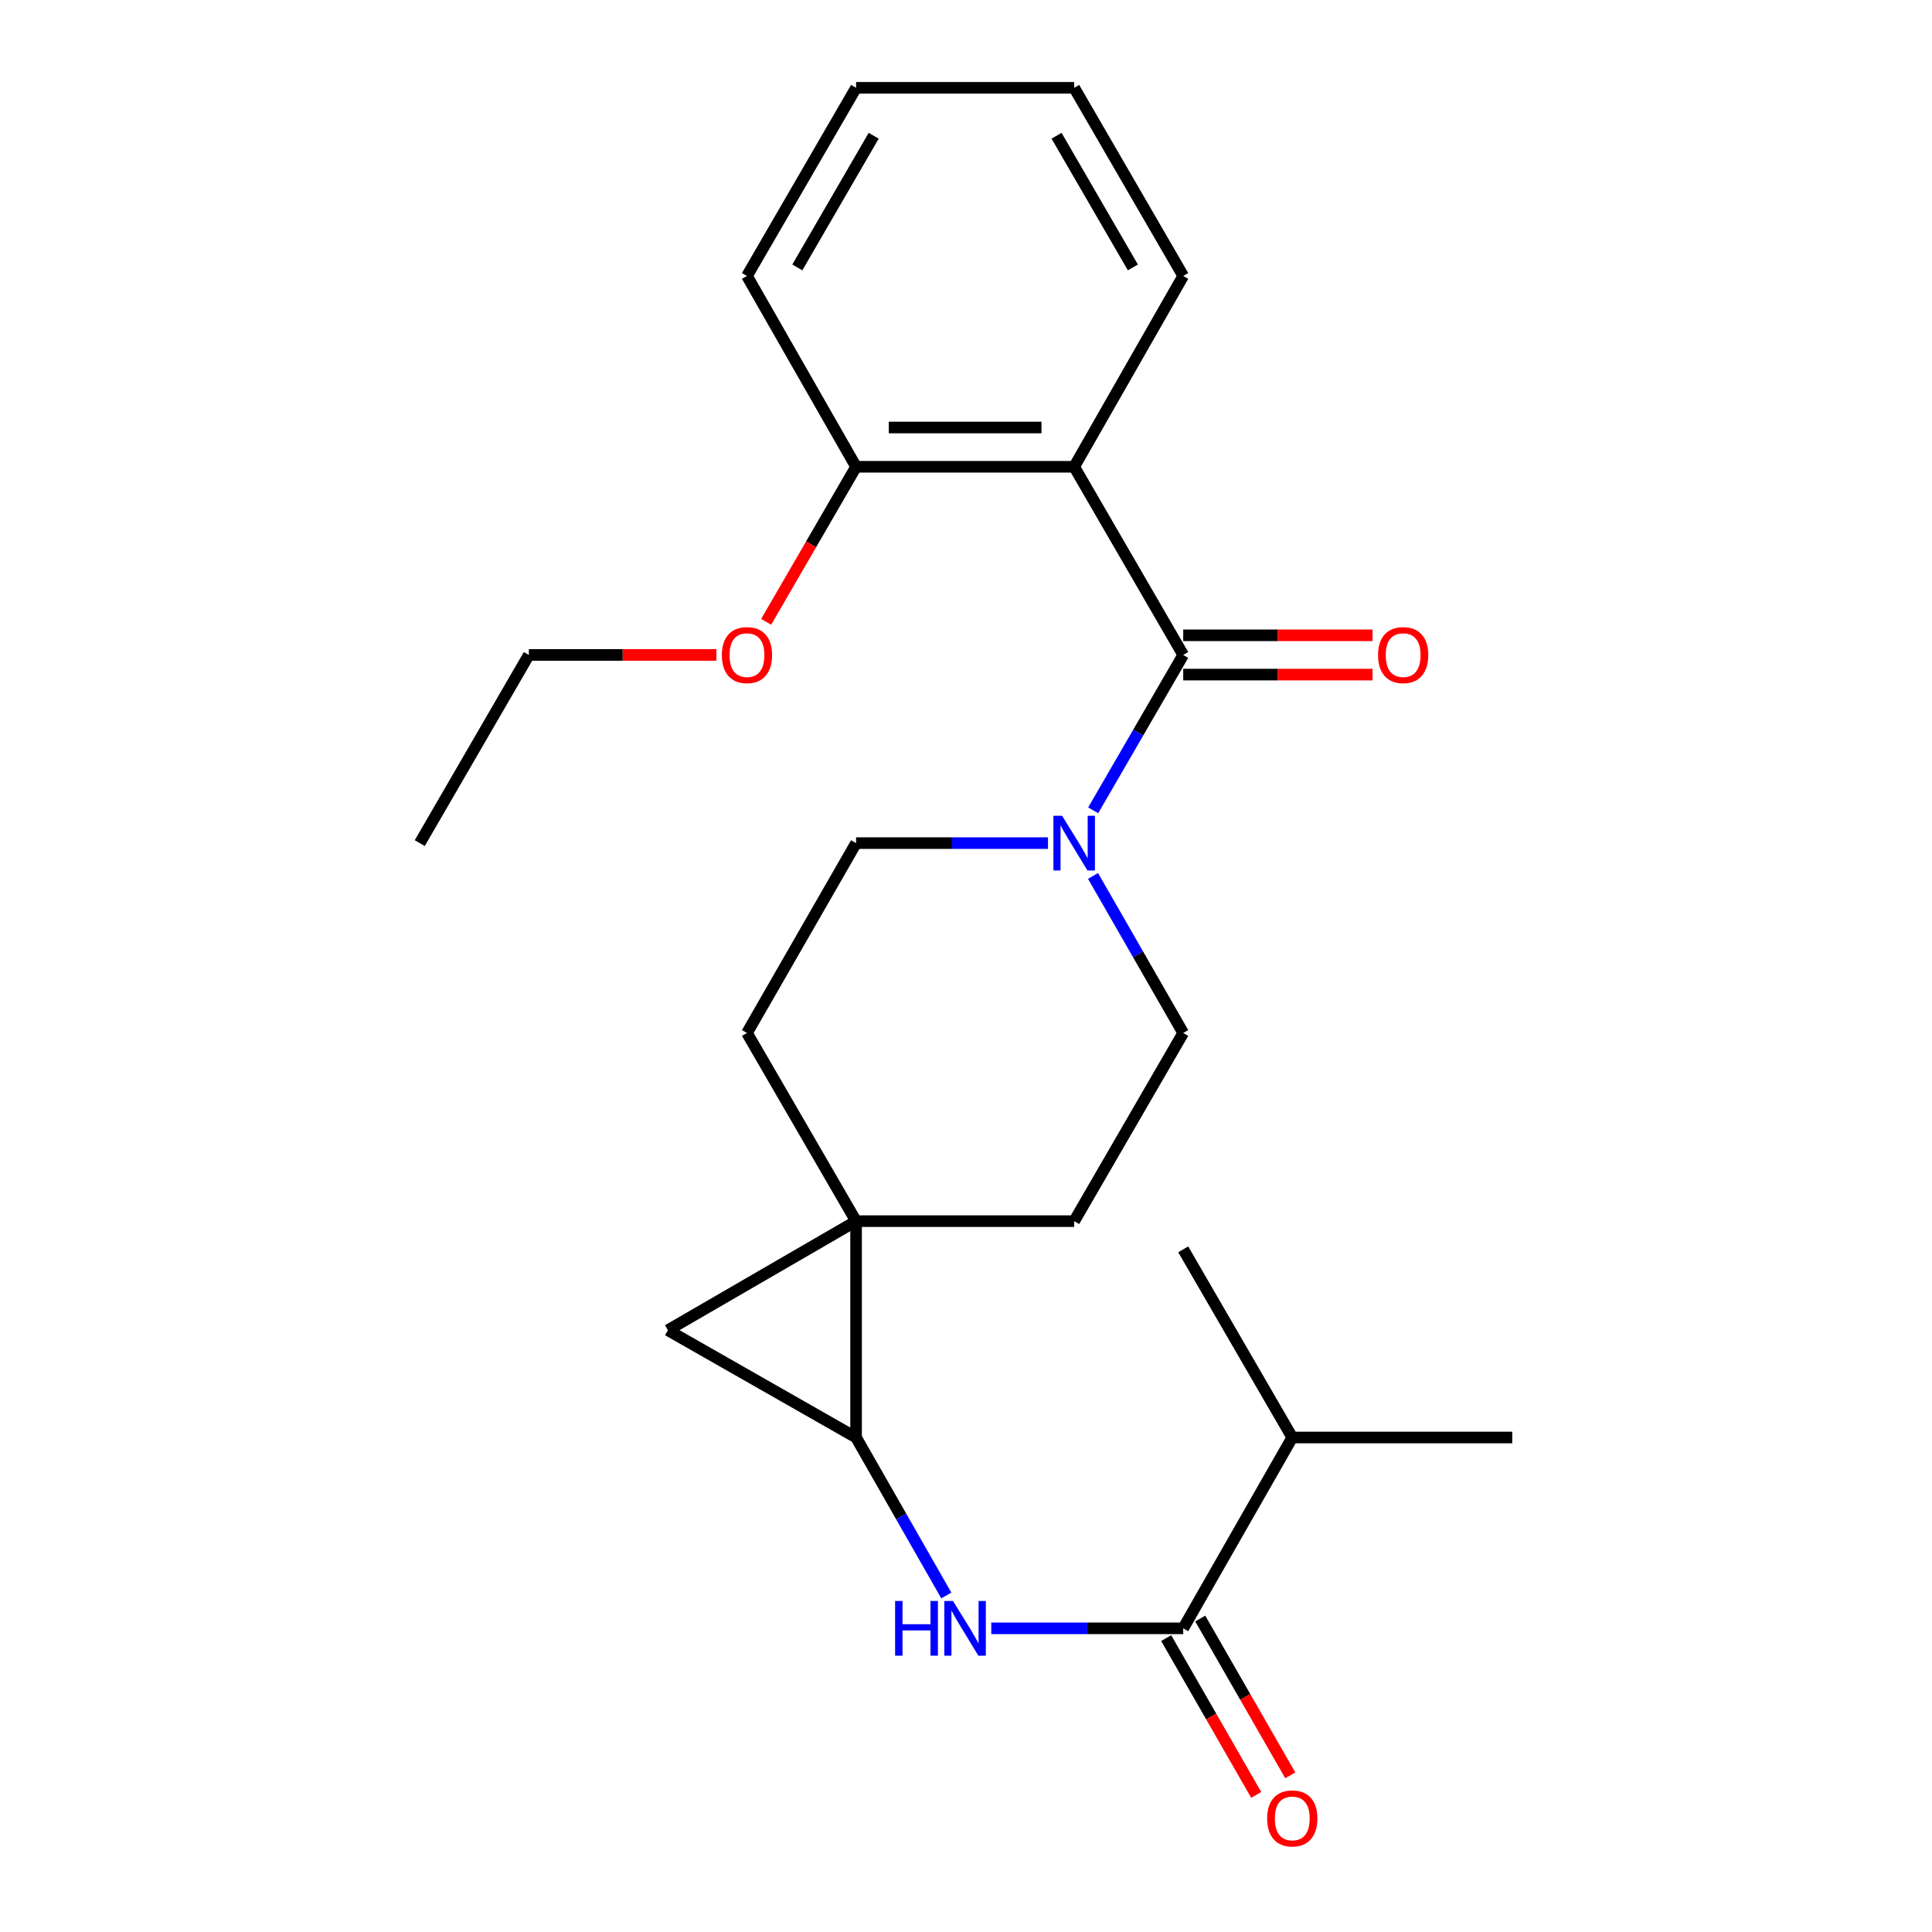 <?xml version='1.0' encoding='iso-8859-1'?>
<svg version='1.1' baseProfile='full'
              xmlns='http://www.w3.org/2000/svg'
                      xmlns:rdkit='http://www.rdkit.org/xml'
                      xmlns:xlink='http://www.w3.org/1999/xlink'
                  xml:space='preserve'
width='1000px' height='1000px' viewBox='0 0 1000 1000'>
<!-- END OF HEADER -->
<rect style='opacity:1.0;fill:#FFFFFF;stroke:none' width='1000' height='1000' x='0' y='0'> </rect>
<path class='bond-1' d='M 443.101,632.066 L 443.101,744.045' style='fill:none;fill-rule:evenodd;stroke:#000000;stroke-width:6px;stroke-linecap:butt;stroke-linejoin:miter;stroke-opacity:1' />
<path class='bond-3' d='M 443.101,632.066 L 345.705,688.513' style='fill:none;fill-rule:evenodd;stroke:#000000;stroke-width:6px;stroke-linecap:butt;stroke-linejoin:miter;stroke-opacity:1' />
<path class='bond-7' d='M 443.101,632.066 L 386.631,534.67' style='fill:none;fill-rule:evenodd;stroke:#000000;stroke-width:6px;stroke-linecap:butt;stroke-linejoin:miter;stroke-opacity:1' />
<path class='bond-8' d='M 443.101,632.066 L 555.995,632.066' style='fill:none;fill-rule:evenodd;stroke:#000000;stroke-width:6px;stroke-linecap:butt;stroke-linejoin:miter;stroke-opacity:1' />
<path class='bond-0' d='M 612.431,338.998 L 589.131,379.208' style='fill:none;fill-rule:evenodd;stroke:#000000;stroke-width:6px;stroke-linecap:butt;stroke-linejoin:miter;stroke-opacity:1' />
<path class='bond-0' d='M 589.131,379.208 L 565.831,419.419' style='fill:none;fill-rule:evenodd;stroke:#0000FF;stroke-width:6px;stroke-linecap:butt;stroke-linejoin:miter;stroke-opacity:1' />
<path class='bond-2' d='M 612.431,338.998 L 555.995,241.602' style='fill:none;fill-rule:evenodd;stroke:#000000;stroke-width:6px;stroke-linecap:butt;stroke-linejoin:miter;stroke-opacity:1' />
<path class='bond-10' d='M 612.431,349.164 L 661.43,349.164' style='fill:none;fill-rule:evenodd;stroke:#000000;stroke-width:6px;stroke-linecap:butt;stroke-linejoin:miter;stroke-opacity:1' />
<path class='bond-10' d='M 661.43,349.164 L 710.428,349.164' style='fill:none;fill-rule:evenodd;stroke:#FF0000;stroke-width:6px;stroke-linecap:butt;stroke-linejoin:miter;stroke-opacity:1' />
<path class='bond-10' d='M 612.431,328.831 L 661.43,328.831' style='fill:none;fill-rule:evenodd;stroke:#000000;stroke-width:6px;stroke-linecap:butt;stroke-linejoin:miter;stroke-opacity:1' />
<path class='bond-10' d='M 661.43,328.831 L 710.428,328.831' style='fill:none;fill-rule:evenodd;stroke:#FF0000;stroke-width:6px;stroke-linecap:butt;stroke-linejoin:miter;stroke-opacity:1' />
<path class='bond-5' d='M 443.101,744.045 L 466.457,784.93' style='fill:none;fill-rule:evenodd;stroke:#000000;stroke-width:6px;stroke-linecap:butt;stroke-linejoin:miter;stroke-opacity:1' />
<path class='bond-5' d='M 466.457,784.93 L 489.812,825.815' style='fill:none;fill-rule:evenodd;stroke:#0000FF;stroke-width:6px;stroke-linecap:butt;stroke-linejoin:miter;stroke-opacity:1' />
<path class='bond-24' d='M 443.101,744.045 L 345.705,688.513' style='fill:none;fill-rule:evenodd;stroke:#000000;stroke-width:6px;stroke-linecap:butt;stroke-linejoin:miter;stroke-opacity:1' />
<path class='bond-9' d='M 555.995,241.602 L 443.101,241.602' style='fill:none;fill-rule:evenodd;stroke:#000000;stroke-width:6px;stroke-linecap:butt;stroke-linejoin:miter;stroke-opacity:1' />
<path class='bond-9' d='M 539.061,221.269 L 460.035,221.269' style='fill:none;fill-rule:evenodd;stroke:#000000;stroke-width:6px;stroke-linecap:butt;stroke-linejoin:miter;stroke-opacity:1' />
<path class='bond-15' d='M 555.995,241.602 L 612.431,142.828' style='fill:none;fill-rule:evenodd;stroke:#000000;stroke-width:6px;stroke-linecap:butt;stroke-linejoin:miter;stroke-opacity:1' />
<path class='bond-4' d='M 565.754,453.387 L 589.092,494.028' style='fill:none;fill-rule:evenodd;stroke:#0000FF;stroke-width:6px;stroke-linecap:butt;stroke-linejoin:miter;stroke-opacity:1' />
<path class='bond-4' d='M 589.092,494.028 L 612.431,534.67' style='fill:none;fill-rule:evenodd;stroke:#000000;stroke-width:6px;stroke-linecap:butt;stroke-linejoin:miter;stroke-opacity:1' />
<path class='bond-25' d='M 542.433,436.393 L 492.767,436.393' style='fill:none;fill-rule:evenodd;stroke:#0000FF;stroke-width:6px;stroke-linecap:butt;stroke-linejoin:miter;stroke-opacity:1' />
<path class='bond-25' d='M 492.767,436.393 L 443.101,436.393' style='fill:none;fill-rule:evenodd;stroke:#000000;stroke-width:6px;stroke-linecap:butt;stroke-linejoin:miter;stroke-opacity:1' />
<path class='bond-6' d='M 513.088,842.819 L 562.76,842.819' style='fill:none;fill-rule:evenodd;stroke:#0000FF;stroke-width:6px;stroke-linecap:butt;stroke-linejoin:miter;stroke-opacity:1' />
<path class='bond-6' d='M 562.76,842.819 L 612.431,842.819' style='fill:none;fill-rule:evenodd;stroke:#000000;stroke-width:6px;stroke-linecap:butt;stroke-linejoin:miter;stroke-opacity:1' />
<path class='bond-13' d='M 603.614,847.882 L 626.913,888.46' style='fill:none;fill-rule:evenodd;stroke:#000000;stroke-width:6px;stroke-linecap:butt;stroke-linejoin:miter;stroke-opacity:1' />
<path class='bond-13' d='M 626.913,888.46 L 650.212,929.038' style='fill:none;fill-rule:evenodd;stroke:#FF0000;stroke-width:6px;stroke-linecap:butt;stroke-linejoin:miter;stroke-opacity:1' />
<path class='bond-13' d='M 621.248,837.757 L 644.547,878.335' style='fill:none;fill-rule:evenodd;stroke:#000000;stroke-width:6px;stroke-linecap:butt;stroke-linejoin:miter;stroke-opacity:1' />
<path class='bond-13' d='M 644.547,878.335 L 667.845,918.914' style='fill:none;fill-rule:evenodd;stroke:#FF0000;stroke-width:6px;stroke-linecap:butt;stroke-linejoin:miter;stroke-opacity:1' />
<path class='bond-14' d='M 612.431,842.819 L 668.878,744.045' style='fill:none;fill-rule:evenodd;stroke:#000000;stroke-width:6px;stroke-linecap:butt;stroke-linejoin:miter;stroke-opacity:1' />
<path class='bond-12' d='M 386.631,534.67 L 443.101,436.393' style='fill:none;fill-rule:evenodd;stroke:#000000;stroke-width:6px;stroke-linecap:butt;stroke-linejoin:miter;stroke-opacity:1' />
<path class='bond-11' d='M 555.995,632.066 L 612.431,534.67' style='fill:none;fill-rule:evenodd;stroke:#000000;stroke-width:6px;stroke-linecap:butt;stroke-linejoin:miter;stroke-opacity:1' />
<path class='bond-16' d='M 443.101,241.602 L 419.833,281.732' style='fill:none;fill-rule:evenodd;stroke:#000000;stroke-width:6px;stroke-linecap:butt;stroke-linejoin:miter;stroke-opacity:1' />
<path class='bond-16' d='M 419.833,281.732 L 396.566,321.863' style='fill:none;fill-rule:evenodd;stroke:#FF0000;stroke-width:6px;stroke-linecap:butt;stroke-linejoin:miter;stroke-opacity:1' />
<path class='bond-17' d='M 443.101,241.602 L 386.631,142.828' style='fill:none;fill-rule:evenodd;stroke:#000000;stroke-width:6px;stroke-linecap:butt;stroke-linejoin:miter;stroke-opacity:1' />
<path class='bond-18' d='M 668.878,744.045 L 612.431,646.65' style='fill:none;fill-rule:evenodd;stroke:#000000;stroke-width:6px;stroke-linecap:butt;stroke-linejoin:miter;stroke-opacity:1' />
<path class='bond-19' d='M 668.878,744.045 L 782.733,744.045' style='fill:none;fill-rule:evenodd;stroke:#000000;stroke-width:6px;stroke-linecap:butt;stroke-linejoin:miter;stroke-opacity:1' />
<path class='bond-21' d='M 612.431,142.828 L 555.995,45.455' style='fill:none;fill-rule:evenodd;stroke:#000000;stroke-width:6px;stroke-linecap:butt;stroke-linejoin:miter;stroke-opacity:1' />
<path class='bond-21' d='M 586.374,138.418 L 546.869,70.257' style='fill:none;fill-rule:evenodd;stroke:#000000;stroke-width:6px;stroke-linecap:butt;stroke-linejoin:miter;stroke-opacity:1' />
<path class='bond-20' d='M 370.809,338.998 L 322.267,338.998' style='fill:none;fill-rule:evenodd;stroke:#FF0000;stroke-width:6px;stroke-linecap:butt;stroke-linejoin:miter;stroke-opacity:1' />
<path class='bond-20' d='M 322.267,338.998 L 273.726,338.998' style='fill:none;fill-rule:evenodd;stroke:#000000;stroke-width:6px;stroke-linecap:butt;stroke-linejoin:miter;stroke-opacity:1' />
<path class='bond-26' d='M 386.631,142.828 L 443.101,45.455' style='fill:none;fill-rule:evenodd;stroke:#000000;stroke-width:6px;stroke-linecap:butt;stroke-linejoin:miter;stroke-opacity:1' />
<path class='bond-26' d='M 412.691,138.422 L 452.22,70.261' style='fill:none;fill-rule:evenodd;stroke:#000000;stroke-width:6px;stroke-linecap:butt;stroke-linejoin:miter;stroke-opacity:1' />
<path class='bond-22' d='M 273.726,338.998 L 217.267,436.393' style='fill:none;fill-rule:evenodd;stroke:#000000;stroke-width:6px;stroke-linecap:butt;stroke-linejoin:miter;stroke-opacity:1' />
<path class='bond-23' d='M 555.995,45.455 L 443.101,45.455' style='fill:none;fill-rule:evenodd;stroke:#000000;stroke-width:6px;stroke-linecap:butt;stroke-linejoin:miter;stroke-opacity:1' />
<path  class='atom-5' d='M 549.735 422.233
L 559.015 437.233
Q 559.935 438.713, 561.415 441.393
Q 562.895 444.073, 562.975 444.233
L 562.975 422.233
L 566.735 422.233
L 566.735 450.553
L 562.855 450.553
L 552.895 434.153
Q 551.735 432.233, 550.495 430.033
Q 549.295 427.833, 548.935 427.153
L 548.935 450.553
L 545.255 450.553
L 545.255 422.233
L 549.735 422.233
' fill='#0000FF'/>
<path  class='atom-6' d='M 463.306 828.659
L 467.146 828.659
L 467.146 840.699
L 481.626 840.699
L 481.626 828.659
L 485.466 828.659
L 485.466 856.979
L 481.626 856.979
L 481.626 843.899
L 467.146 843.899
L 467.146 856.979
L 463.306 856.979
L 463.306 828.659
' fill='#0000FF'/>
<path  class='atom-6' d='M 493.266 828.659
L 502.546 843.659
Q 503.466 845.139, 504.946 847.819
Q 506.426 850.499, 506.506 850.659
L 506.506 828.659
L 510.266 828.659
L 510.266 856.979
L 506.386 856.979
L 496.426 840.579
Q 495.266 838.659, 494.026 836.459
Q 492.826 834.259, 492.466 833.579
L 492.466 856.979
L 488.786 856.979
L 488.786 828.659
L 493.266 828.659
' fill='#0000FF'/>
<path  class='atom-11' d='M 713.274 339.078
Q 713.274 332.278, 716.634 328.478
Q 719.994 324.678, 726.274 324.678
Q 732.554 324.678, 735.914 328.478
Q 739.274 332.278, 739.274 339.078
Q 739.274 345.958, 735.874 349.878
Q 732.474 353.758, 726.274 353.758
Q 720.034 353.758, 716.634 349.878
Q 713.274 345.998, 713.274 339.078
M 726.274 350.558
Q 730.594 350.558, 732.914 347.678
Q 735.274 344.758, 735.274 339.078
Q 735.274 333.518, 732.914 330.718
Q 730.594 327.878, 726.274 327.878
Q 721.954 327.878, 719.594 330.678
Q 717.274 333.478, 717.274 339.078
Q 717.274 344.798, 719.594 347.678
Q 721.954 350.558, 726.274 350.558
' fill='#FF0000'/>
<path  class='atom-14' d='M 655.878 941.21
Q 655.878 934.41, 659.238 930.61
Q 662.598 926.81, 668.878 926.81
Q 675.158 926.81, 678.518 930.61
Q 681.878 934.41, 681.878 941.21
Q 681.878 948.09, 678.478 952.01
Q 675.078 955.89, 668.878 955.89
Q 662.638 955.89, 659.238 952.01
Q 655.878 948.13, 655.878 941.21
M 668.878 952.69
Q 673.198 952.69, 675.518 949.81
Q 677.878 946.89, 677.878 941.21
Q 677.878 935.65, 675.518 932.85
Q 673.198 930.01, 668.878 930.01
Q 664.558 930.01, 662.198 932.81
Q 659.878 935.61, 659.878 941.21
Q 659.878 946.93, 662.198 949.81
Q 664.558 952.69, 668.878 952.69
' fill='#FF0000'/>
<path  class='atom-17' d='M 373.631 339.078
Q 373.631 332.278, 376.991 328.478
Q 380.351 324.678, 386.631 324.678
Q 392.911 324.678, 396.271 328.478
Q 399.631 332.278, 399.631 339.078
Q 399.631 345.958, 396.231 349.878
Q 392.831 353.758, 386.631 353.758
Q 380.391 353.758, 376.991 349.878
Q 373.631 345.998, 373.631 339.078
M 386.631 350.558
Q 390.951 350.558, 393.271 347.678
Q 395.631 344.758, 395.631 339.078
Q 395.631 333.518, 393.271 330.718
Q 390.951 327.878, 386.631 327.878
Q 382.311 327.878, 379.951 330.678
Q 377.631 333.478, 377.631 339.078
Q 377.631 344.798, 379.951 347.678
Q 382.311 350.558, 386.631 350.558
' fill='#FF0000'/>
</svg>
